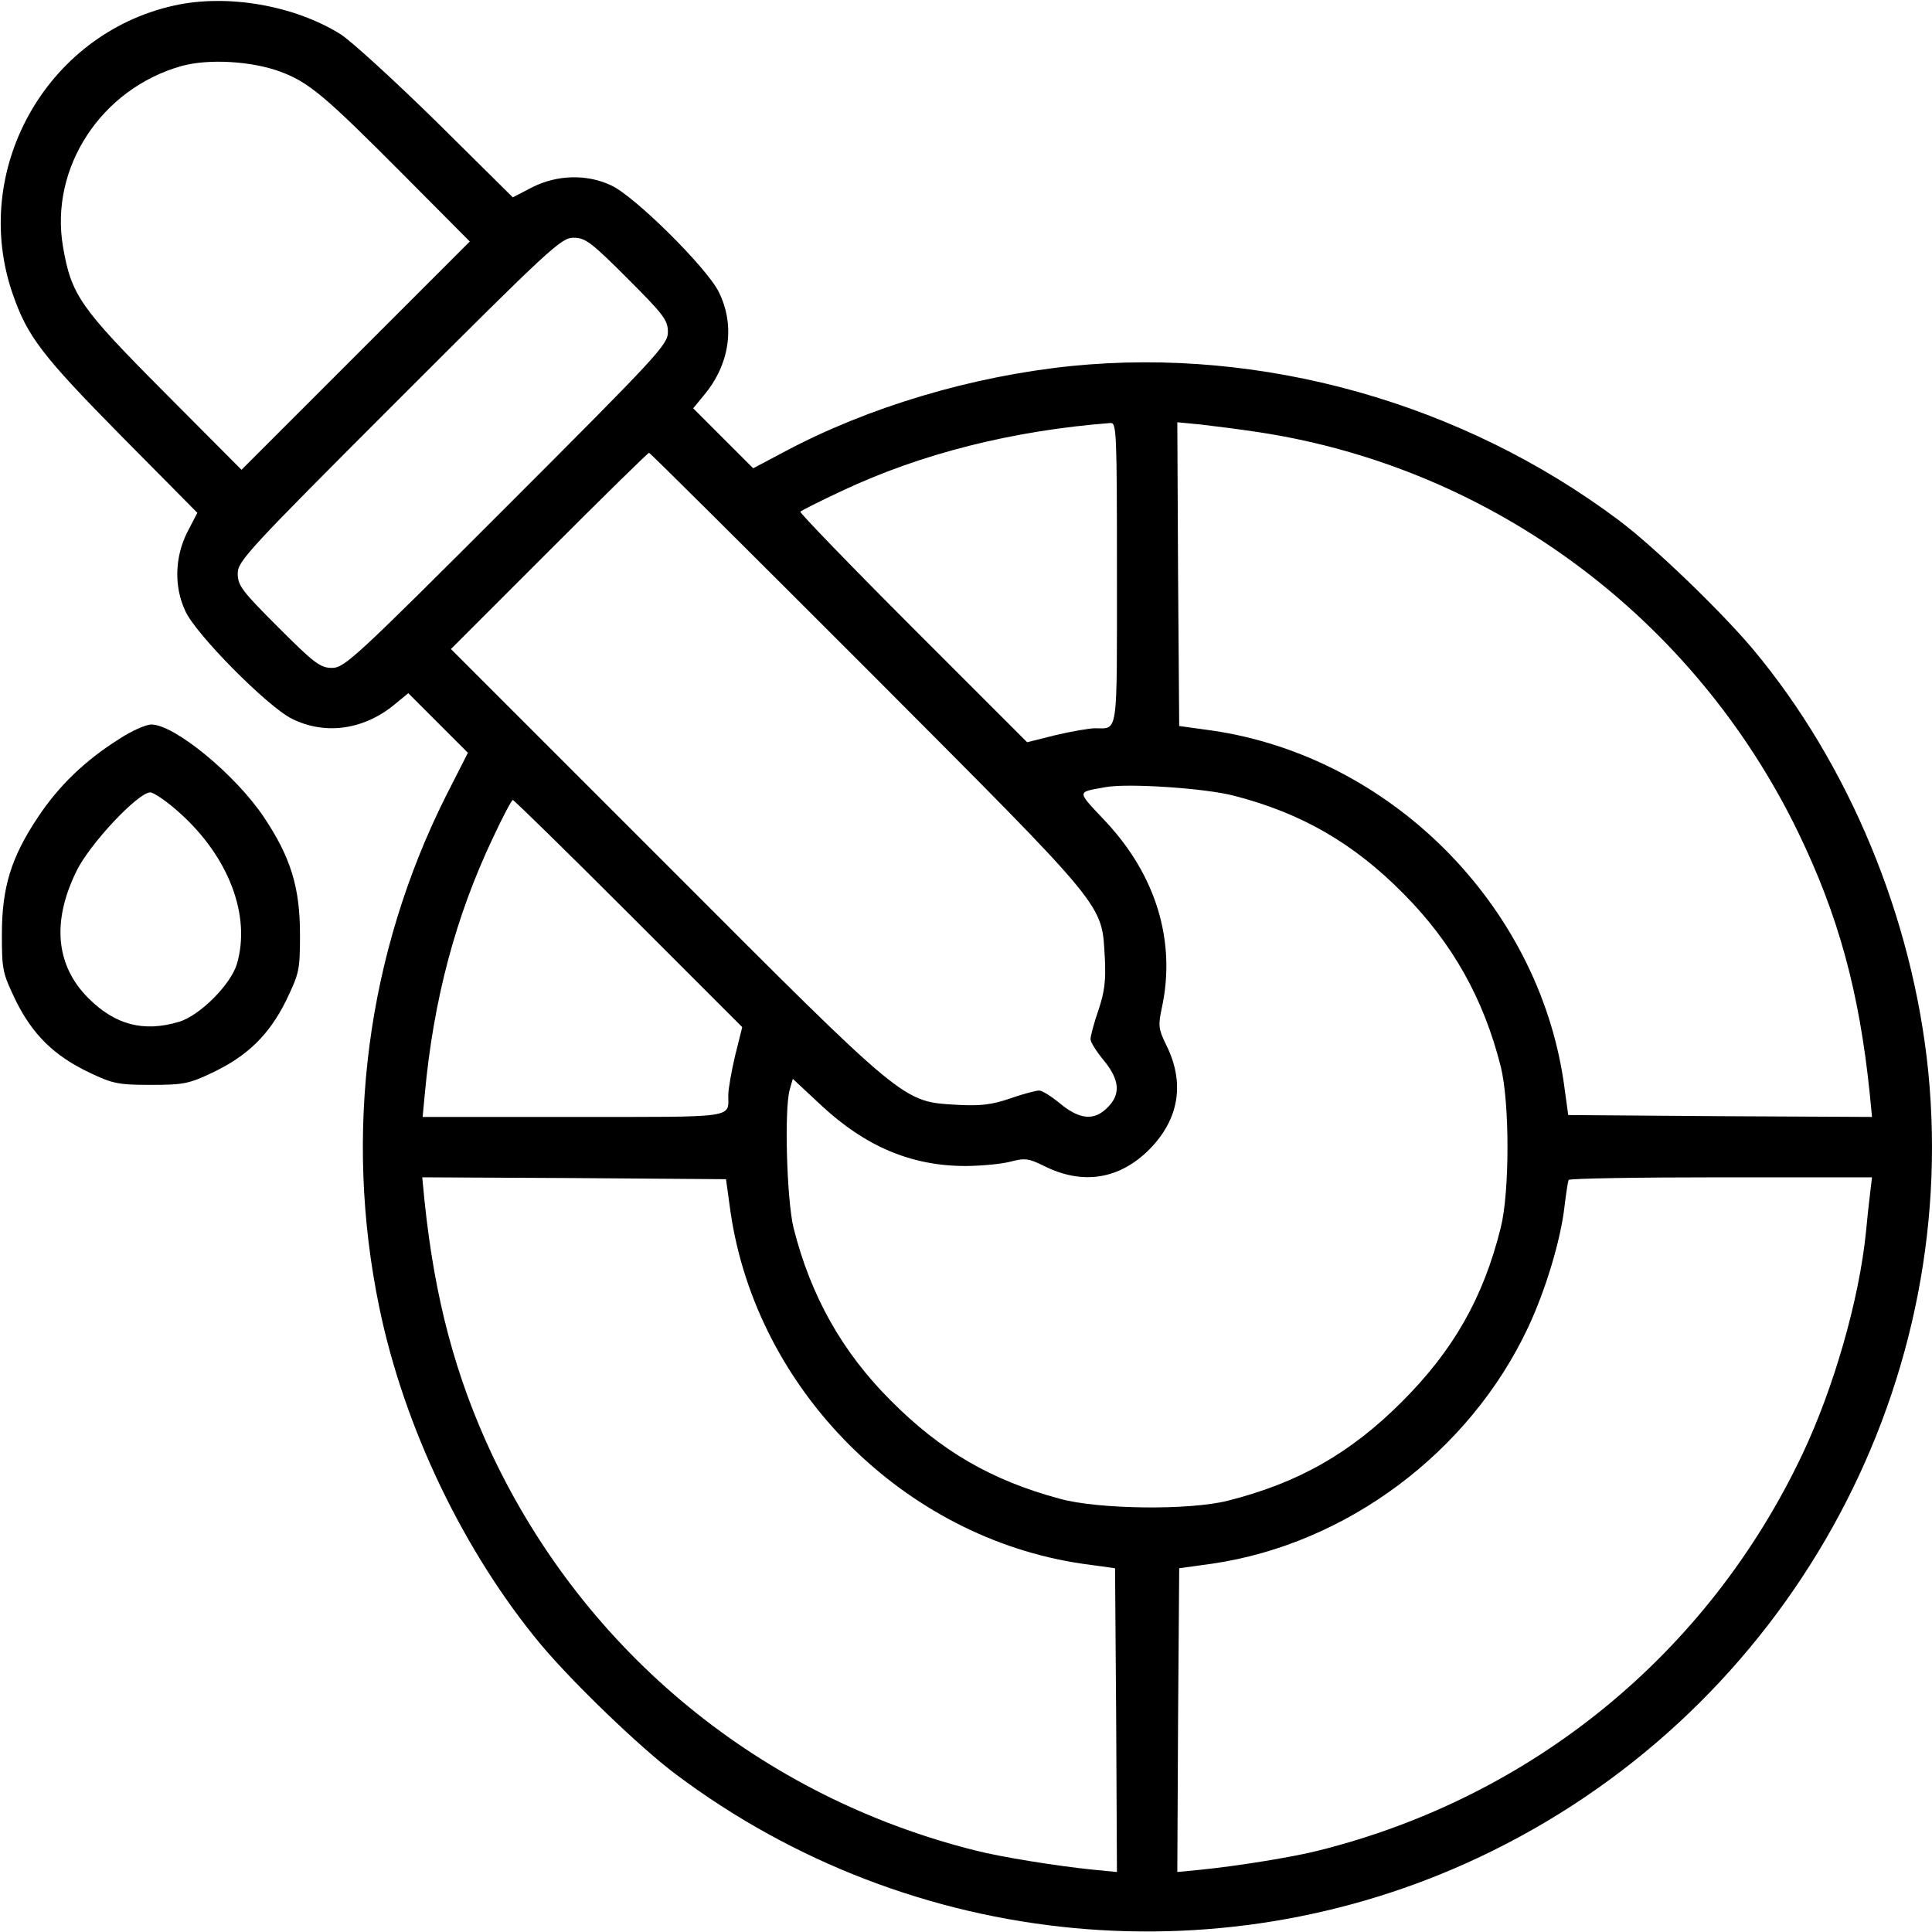 <?xml version="1.0" standalone="no"?>
<!DOCTYPE svg PUBLIC "-//W3C//DTD SVG 20010904//EN"
 "http://www.w3.org/TR/2001/REC-SVG-20010904/DTD/svg10.dtd">
<svg version="1.0" xmlns="http://www.w3.org/2000/svg"
 width="512pt" height="512pt" viewBox="0 0 512 512"
 preserveAspectRatio="xMidYMid meet">

<g transform="translate(0,512) scale(0.1,-0.1)"
fill="#000000" stroke="none">
<path d="M460 5105 c-339 -76 -540 -438 -426 -765 39 -112 77 -162 289 -377
l200 -202 -27 -52 c-33 -66 -35 -144 -5 -208 27 -61 218 -254 283 -286 89 -44
192 -29 274 40 l34 28 79 -79 79 -79 -59 -116 c-209 -418 -271 -893 -176
-1353 66 -320 225 -650 429 -895 84 -100 262 -272 357 -343 626 -470 1465
-549 2164 -203 778 384 1240 1213 1155 2066 -41 406 -210 814 -464 1118 -84
100 -262 272 -357 343 -414 310 -943 459 -1450 408 -263 -27 -536 -108 -758
-226 l-85 -45 -80 80 -79 79 28 34 c69 82 84 185 40 274 -32 65 -225 256 -286
283 -64 30 -142 28 -208 -5 l-52 -27 -202 200 c-111 109 -226 214 -254 232
-123 77 -302 108 -443 76z m283 -175 c76 -28 119 -65 327 -274 l175 -176 -303
-303 -302 -302 -205 206 c-223 224 -246 257 -268 385 -36 209 101 419 314 479
72 20 187 13 262 -15z m919 -547 c96 -96 108 -111 108 -143 0 -33 -26 -61
-427 -462 -400 -400 -430 -428 -463 -428 -31 0 -47 12 -142 107 -96 96 -108
111 -108 143 0 33 26 61 427 462 400 400 430 428 463 428 31 0 47 -12 142
-107z m1298 -782 c0 -437 4 -411 -58 -411 -15 0 -61 -8 -104 -18 l-76 -19
-303 303 c-167 167 -301 306 -298 308 3 3 52 28 110 55 210 99 453 160 712
180 16 1 17 -24 17 -398z m380 373 c616 -95 1149 -491 1425 -1059 107 -221
162 -422 190 -693 l6 -62 -402 2 -403 3 -12 87 c-69 472 -460 863 -932 932
l-87 12 -3 403 -2 402 62 -6 c35 -4 106 -13 158 -21z m-1039 -631 c642 -644
618 -615 627 -763 3 -59 -1 -89 -17 -137 -12 -34 -21 -69 -21 -77 0 -8 16 -33
35 -56 42 -51 46 -90 10 -125 -35 -36 -74 -32 -125 10 -23 19 -48 35 -56 35
-8 0 -43 -9 -77 -21 -49 -17 -79 -20 -139 -17 -147 9 -131 -5 -773 638 l-570
570 260 260 c143 143 262 260 265 260 3 0 264 -260 581 -577z m970 -332 c179
-46 318 -127 449 -260 129 -130 212 -278 257 -457 24 -95 24 -333 0 -428 -46
-185 -125 -324 -262 -461 -137 -137 -275 -215 -461 -262 -103 -26 -343 -23
-445 5 -182 49 -316 127 -449 261 -129 129 -212 278 -257 457 -18 74 -25 315
-10 367 l8 28 75 -70 c117 -109 239 -161 382 -161 40 0 93 5 118 11 41 11 50
9 91 -11 102 -51 199 -36 279 44 79 80 95 177 44 278 -20 41 -21 51 -11 97 38
176 -15 351 -149 494 -78 83 -78 77 0 91 58 11 267 -3 341 -23z m-1605 -312
l301 -301 -19 -76 c-10 -43 -18 -89 -18 -104 0 -62 26 -58 -411 -58 l-399 0 6
63 c23 248 81 467 180 676 26 56 50 101 53 101 3 0 141 -135 307 -301z m270
-791 c69 -472 460 -863 932 -932 l87 -12 3 -403 2 -402 -62 6 c-99 10 -247 34
-313 51 -567 142 -1032 523 -1281 1049 -97 207 -152 413 -179 673 l-6 62 402
-2 403 -3 12 -87z m3020 50 c-3 -24 -8 -70 -11 -103 -18 -179 -85 -413 -169
-590 -250 -527 -714 -907 -1281 -1049 -66 -17 -214 -41 -313 -51 l-62 -6 2
402 3 403 87 12 c357 52 683 296 838 627 46 98 86 231 96 319 4 34 9 66 11 71
2 4 184 7 404 7 l400 0 -5 -42z"/>
<path d="M315 3161 c-89 -56 -159 -123 -214 -206 -71 -106 -96 -186 -96 -311
0 -96 2 -103 37 -176 45 -91 103 -147 196 -191 61 -29 76 -32 162 -32 86 0
101 3 162 32 93 44 151 100 196 191 35 73 37 80 37 176 0 125 -25 205 -96 311
-76 113 -237 245 -298 245 -14 0 -53 -17 -86 -39z m162 -196 c130 -117 188
-272 151 -399 -16 -55 -99 -138 -154 -154 -94 -28 -169 -8 -240 63 -86 86 -97
202 -32 335 34 72 164 210 196 210 10 0 46 -25 79 -55z"/>
</g>
</svg>
